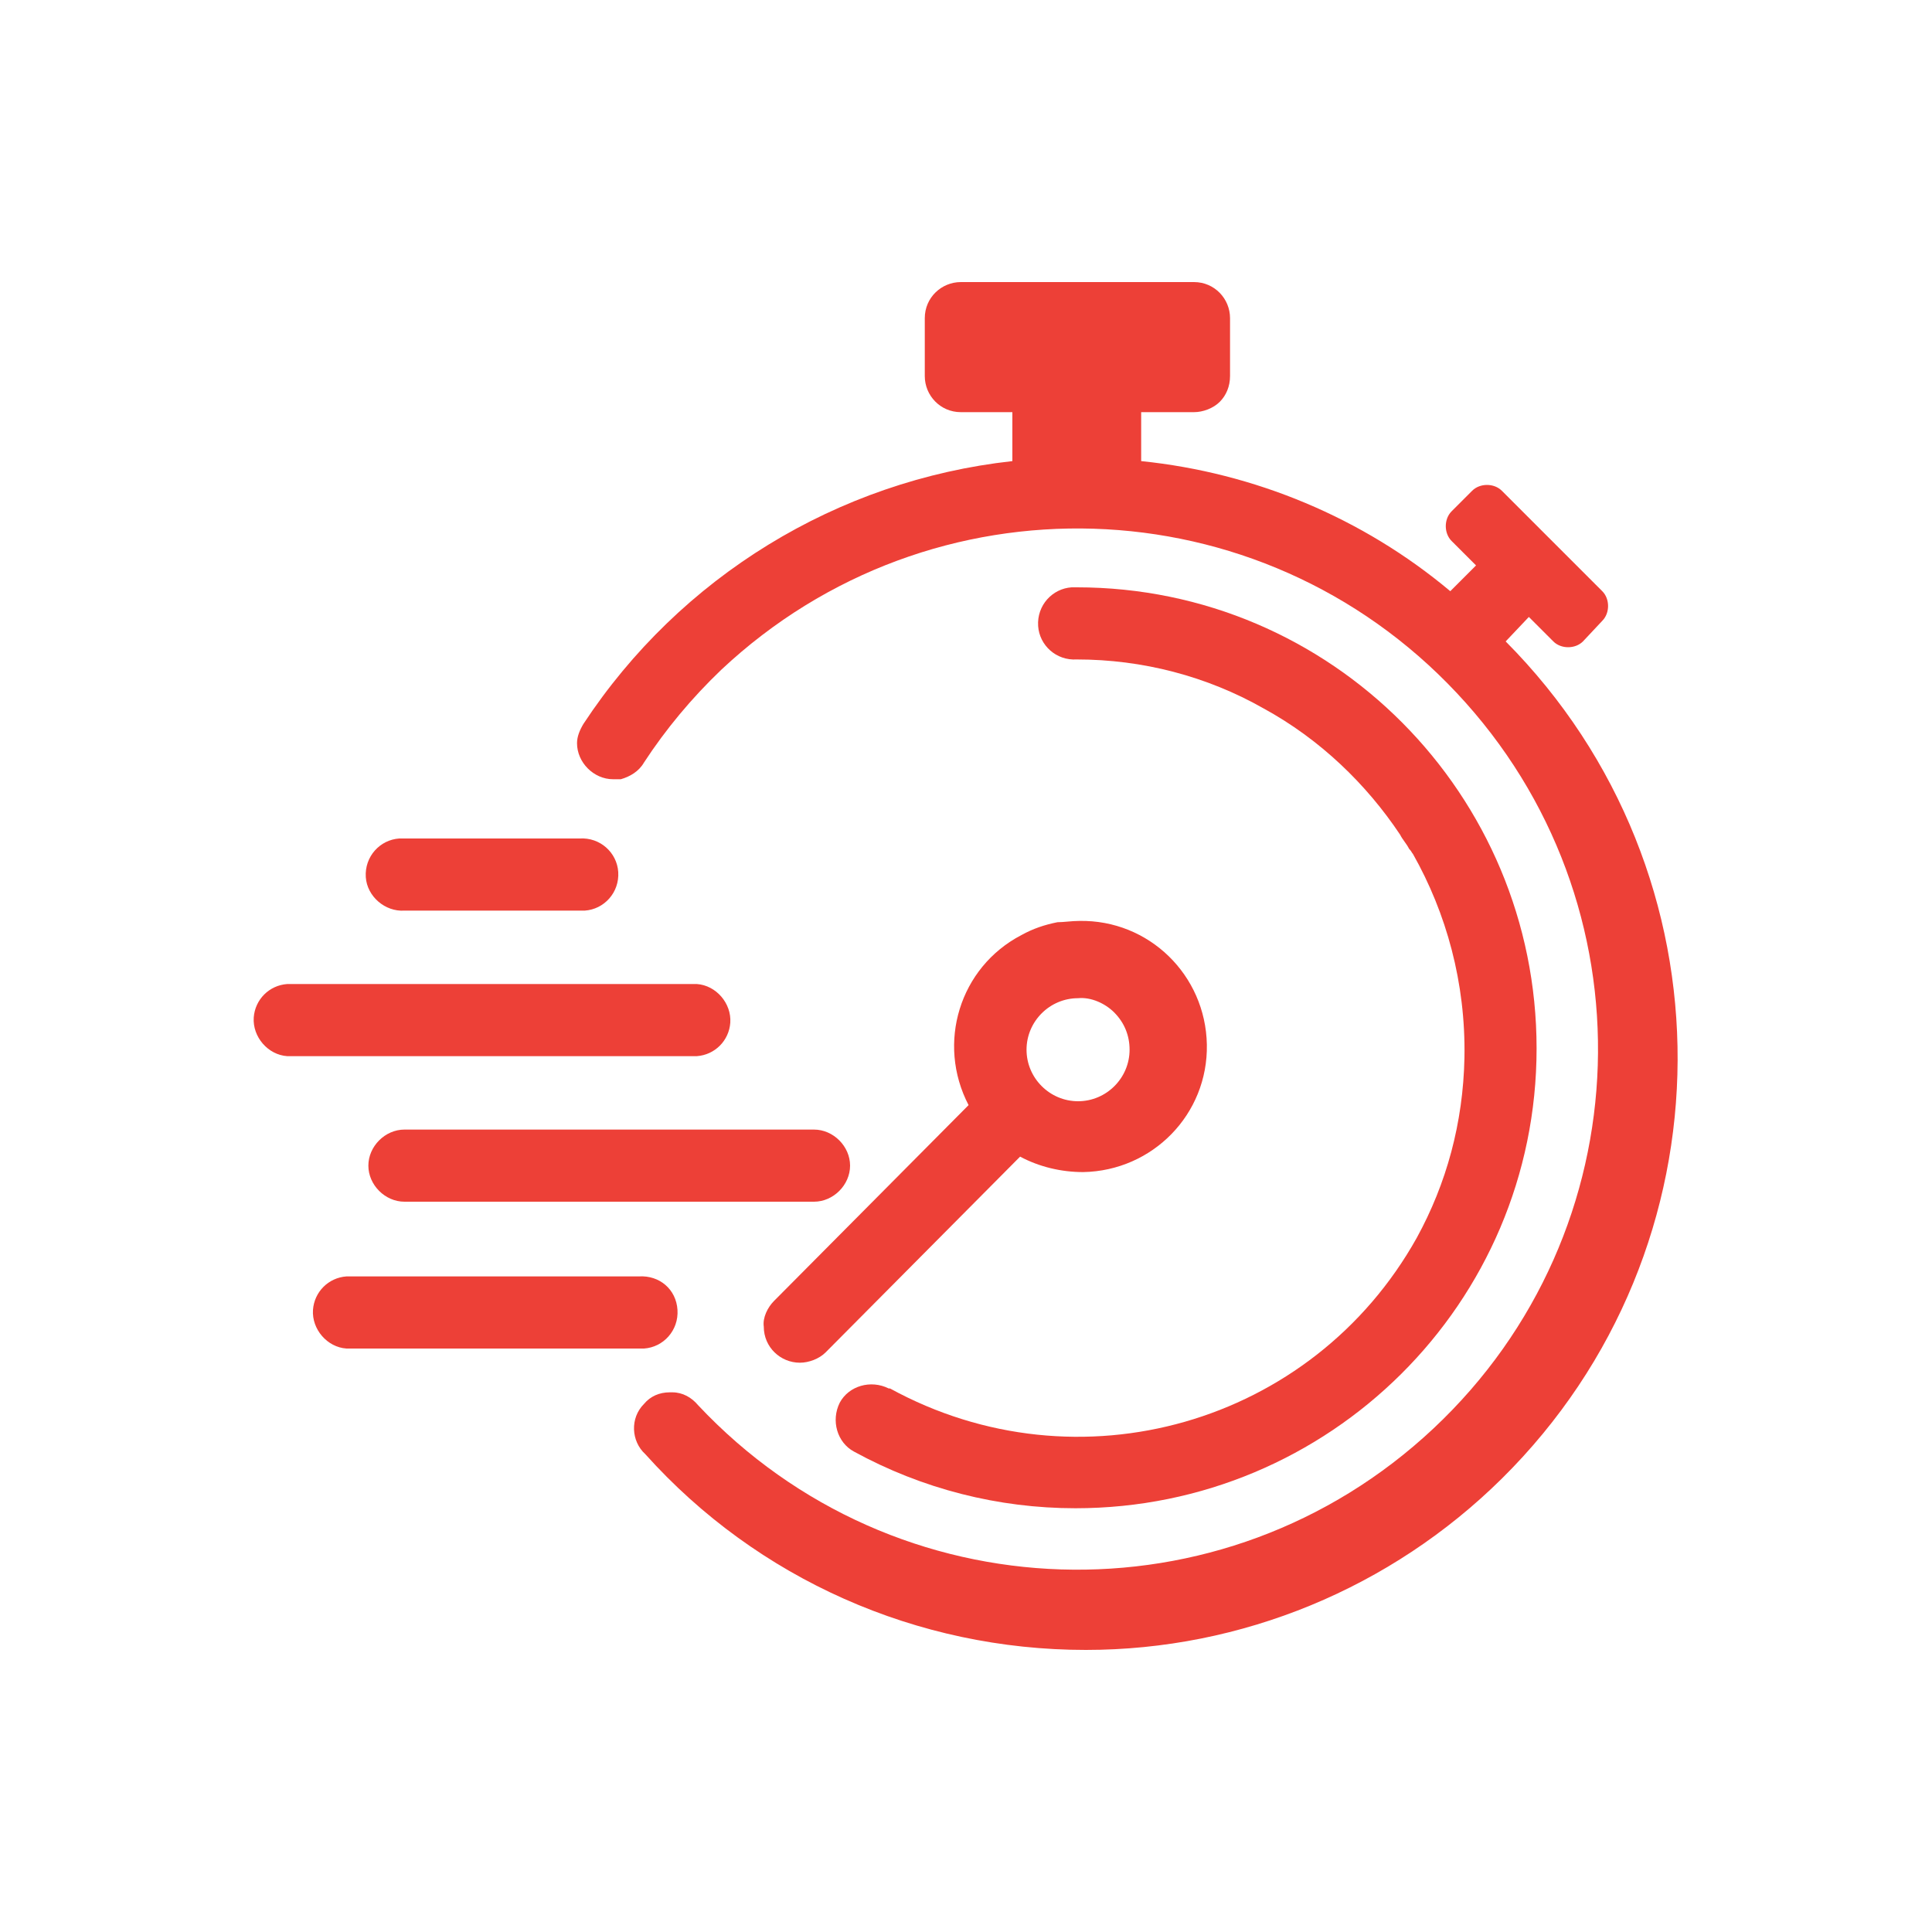 <?xml version="1.0" encoding="utf-8"?>
<!-- Generator: Adobe Illustrator 28.0.0, SVG Export Plug-In . SVG Version: 6.00 Build 0)  -->
<svg version="1.1" id="a" xmlns="http://www.w3.org/2000/svg" xmlns:xlink="http://www.w3.org/1999/xlink" x="0px" y="0px"
	 viewBox="0 0 150 150" style="enable-background:new 0 0 150 150;" xml:space="preserve">
<style type="text/css">
	.st0{fill:#ED4037;}
</style>
<g>
	<g>
		<path class="st0" d="M116.9,49.8l1.8-1.9l1.9,1.9c0,0,0,0,0,0c0.6,0.6,1.7,0.6,2.3,0l1.5-1.6c0.6-0.6,0.6-1.7,0-2.3l-7.8-7.8
			c0,0,0,0,0,0c-0.6-0.6-1.7-0.6-2.3,0l-1.6,1.6c0,0,0,0,0,0c-0.6,0.6-0.6,1.7,0,2.3l1.9,1.9l-2,2c-6.8-5.7-15.2-9.2-24-10.1V32h4.1
			c0.7,0,1.5-0.3,2-0.8c0.5-0.5,0.8-1.2,0.8-2v-4.5c0,0,0,0,0,0c0-1.5-1.2-2.8-2.8-2.8H74.6c-1.5,0-2.8,1.2-2.8,2.8v4.5
			c0,1.5,1.2,2.8,2.8,2.8h4v3.8c-13.6,1.5-25.8,9-33.3,20.4c-0.3,0.5-0.5,1-0.5,1.5c0,1.5,1.3,2.8,2.8,2.8c0.2,0,0.4,0,0.6,0
			c0.7-0.2,1.4-0.6,1.8-1.3c1.7-2.6,3.7-5,6-7.2c0,0,0,0,0,0c16.3-15.3,41.8-14.5,57.1,1.8c15.3,16.3,14.5,41.8-1.8,57.1
			c-16.3,15.3-41.8,14.5-57.1-1.8c-0.5-0.6-1.2-1-2-1h-0.2c-0.8,0-1.5,0.3-2,0.9c-1.1,1.1-1,2.9,0.1,3.9
			c8.7,9.7,21.1,15.2,34.2,15.2l0,0c12.1,0,23.7-4.8,32.3-13.3C134.7,96.9,134.8,67.8,116.9,49.8z"/>
		<path class="st0" d="M109.7,66.3c2.6,4.6,4.1,10,4,15.8c-0.1,5.1-1.4,9.8-3.7,14c-8.1,14.5-26.3,19.7-40.9,11.7H69
			c-1.4-0.7-3.1-0.2-3.8,1.1c-0.7,1.4-0.2,3.1,1.1,3.8c5.3,2.9,11.2,4.4,17.2,4.4l0,0c19.7,0,35.8-15.9,35.8-35.7
			c0-19.7-15.9-35.8-35.7-35.8c-0.1,0-0.3,0-0.4,0c-1.5,0.1-2.7,1.4-2.6,3c0.1,1.5,1.4,2.7,3,2.6c5.1,0,10.1,1.3,14.5,3.8
			c4.4,2.4,8,5.9,10.6,9.8c0.2,0.4,0.5,0.7,0.7,1.1C109.6,66.1,109.6,66.2,109.7,66.3z"/>
		<path class="st0" d="M59.3,103c0,1.6,1.3,2.8,2.8,2.8v0c0.7,0,1.5-0.3,2-0.8l15.1-15.2c1.5,0.8,3.2,1.2,4.9,1.2
			c5.4-0.1,9.7-4.5,9.6-9.9s-4.5-9.7-9.9-9.6c-0.6,0-1.2,0.1-1.7,0.1c-1,0.2-1.9,0.5-2.8,1c-4.8,2.5-6.6,8.4-4.1,13.2L60.1,101
			C59.6,101.5,59.2,102.3,59.3,103z M86.5,78.6c0.8,0.8,1.2,1.8,1.2,2.9c0,2.2-1.8,4-4,4c-2.2,0-4-1.8-4-4c0-2.2,1.8-4,4-4v0
			C84.7,77.4,85.8,77.9,86.5,78.6z"/>
		<path class="st0" d="M31.4,70.7H45c0.1,0,0.3,0,0.4,0c1.5-0.1,2.7-1.4,2.6-3c-0.1-1.5-1.4-2.7-3-2.6H31.4c-0.1,0-0.3,0-0.4,0
			c-1.5,0.1-2.7,1.4-2.6,3C28.5,69.6,29.9,70.8,31.4,70.7z"/>
		<path class="st0" d="M56.7,79.4c0.1-1.5-1.1-2.9-2.6-3H22.3c-1.4,0.1-2.5,1.2-2.6,2.6c-0.1,1.5,1.1,2.9,2.6,3h31.8
			C55.5,81.9,56.6,80.8,56.7,79.4z"/>
		<path class="st0" d="M63.2,87.7H31.4c0,0,0,0,0,0c-1.5,0-2.8,1.3-2.8,2.8c0,1.5,1.3,2.8,2.8,2.8h31.8c0,0,0,0,0,0
			c1.5,0,2.8-1.3,2.8-2.8C66,89,64.7,87.7,63.2,87.7z"/>
		<path class="st0" d="M50,104.7c1.5-0.1,2.7-1.4,2.6-3s-1.4-2.7-3-2.6H26.9c-1.4,0.1-2.5,1.2-2.6,2.6c-0.1,1.5,1.1,2.9,2.6,3h22.7
			C49.7,104.7,49.8,104.7,50,104.7z"/>
	</g>
</g>
</svg>
